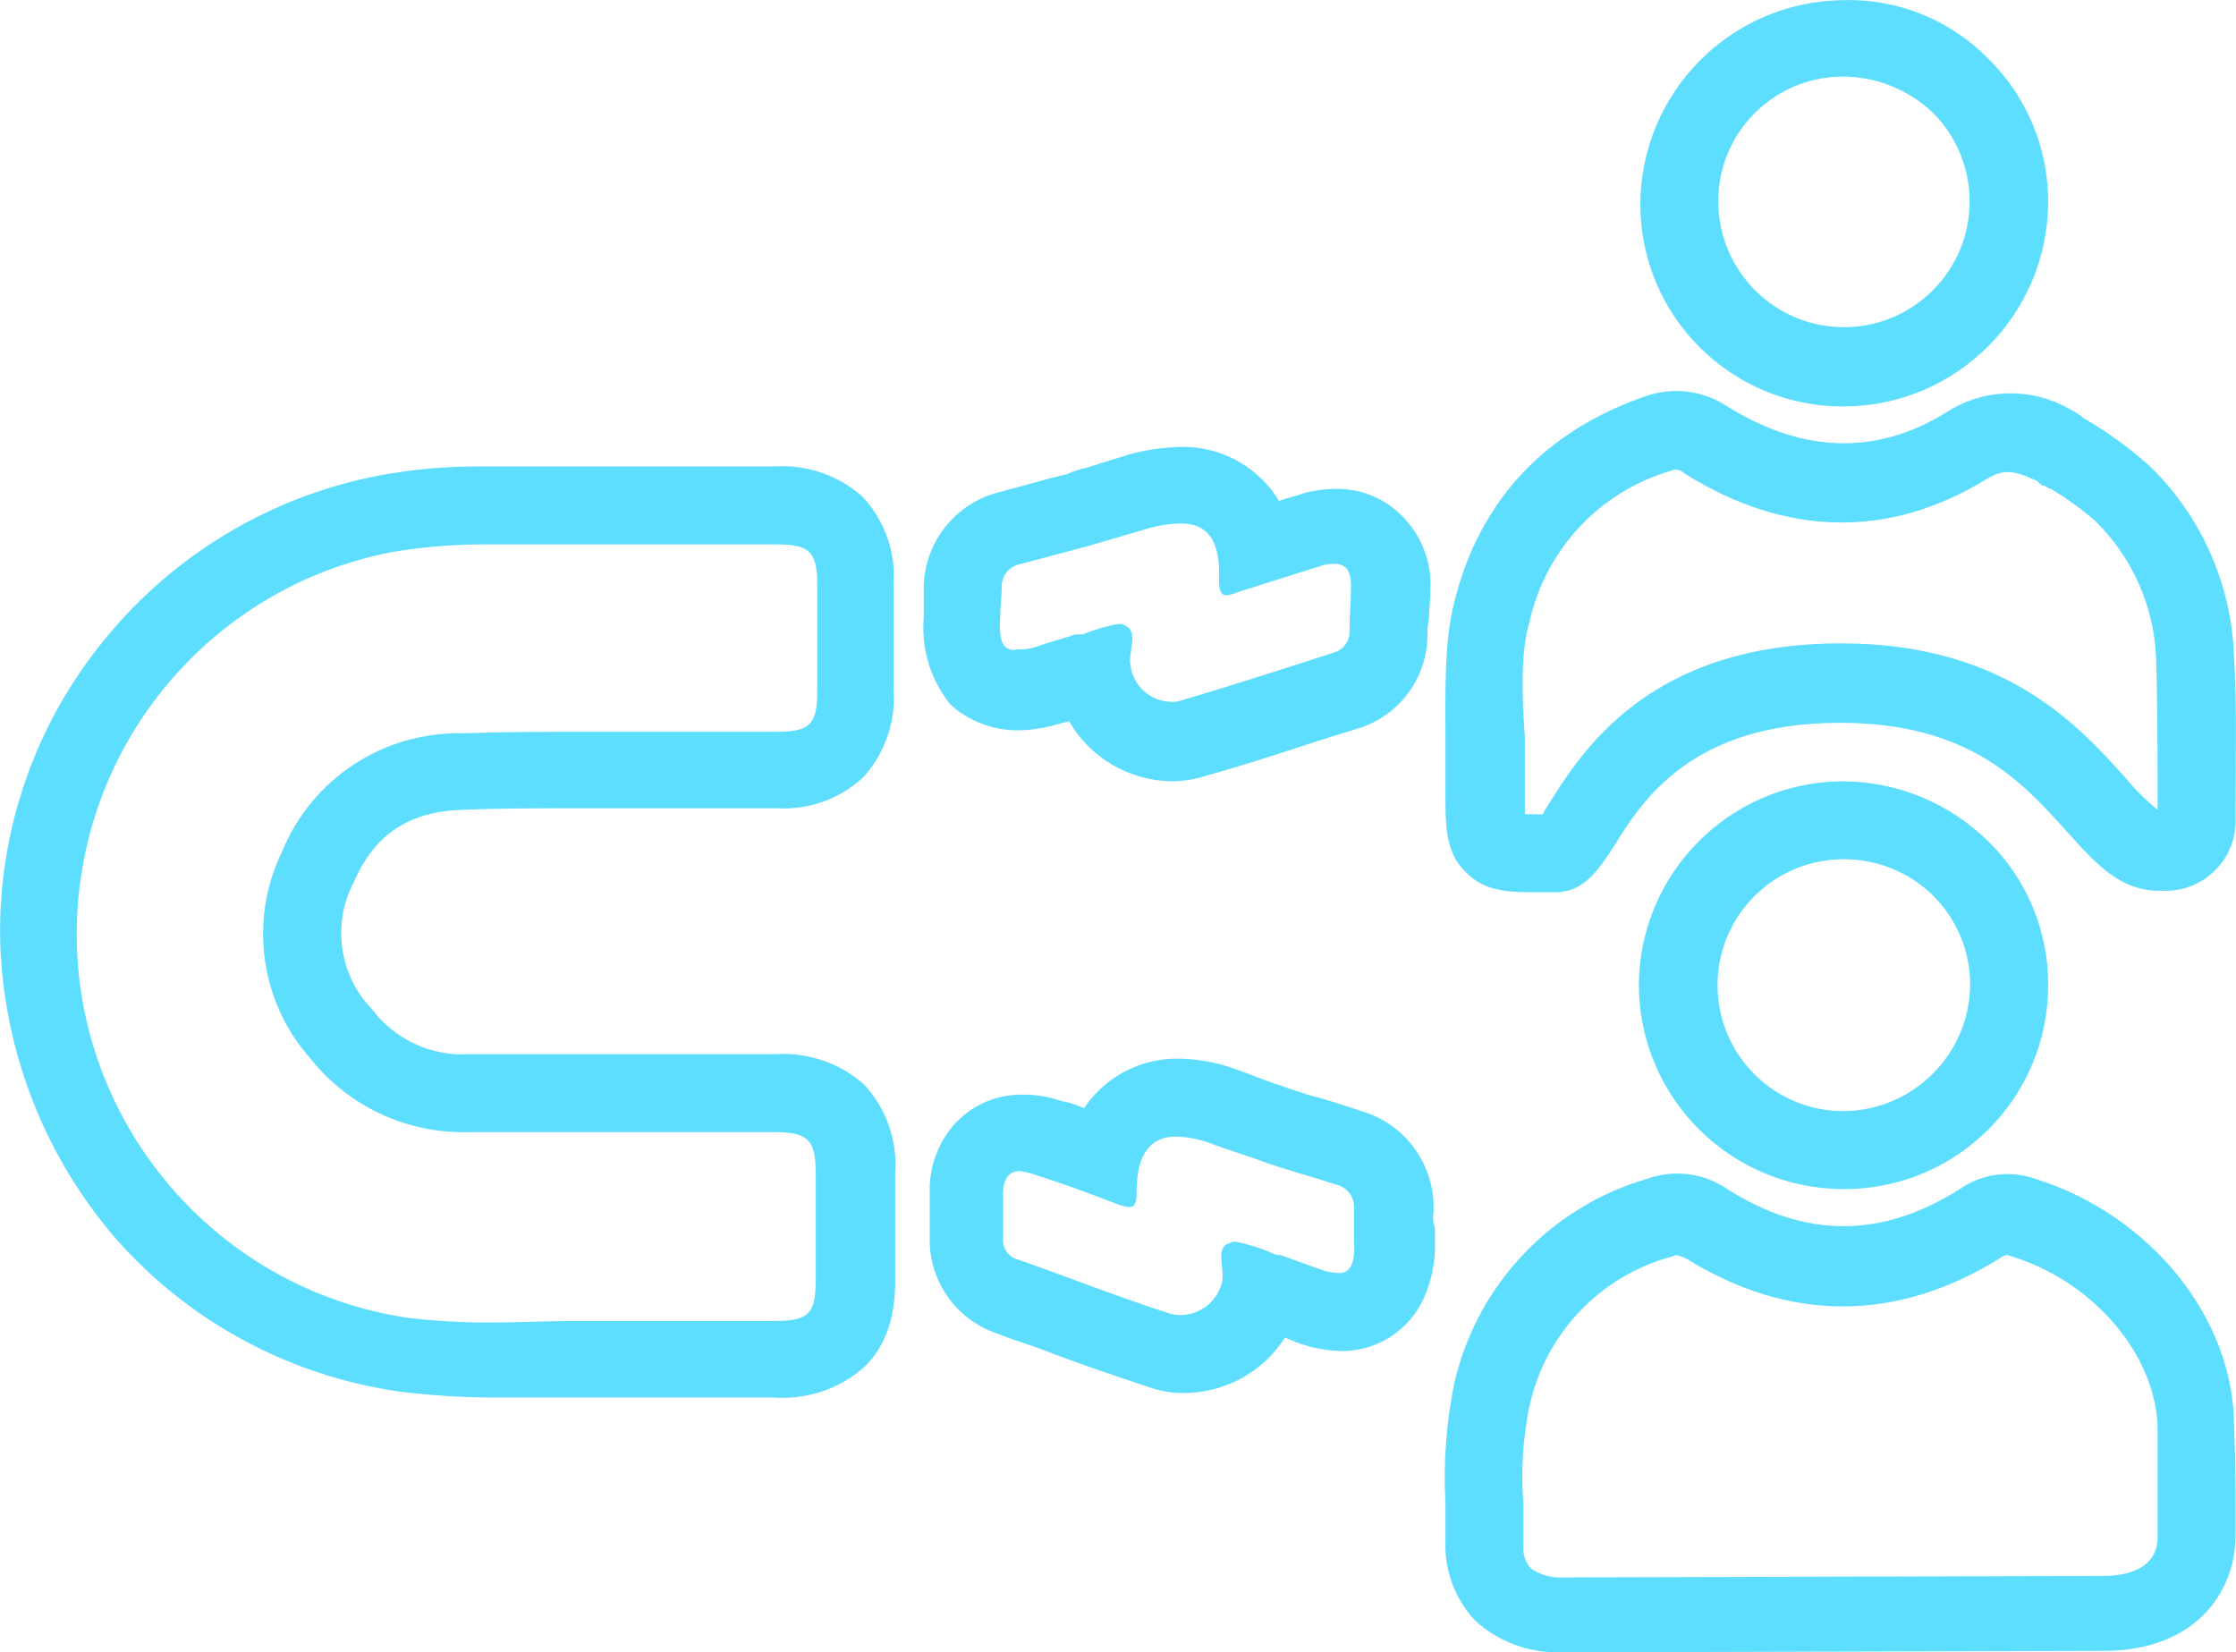 <?xml version="1.0" encoding="utf-8"?>
<!-- Generator: Adobe Illustrator 28.2.0, SVG Export Plug-In . SVG Version: 6.00 Build 0)  -->
<svg version="1.1" id="Layer_1" xmlns="http://www.w3.org/2000/svg" xmlns:xlink="http://www.w3.org/1999/xlink" x="0px" y="0px"
	 viewBox="0 0 149.14 110.21" style="enable-background:new 0 0 149.14 110.21;" xml:space="preserve">
<style type="text/css">
	.st0{fill:#5EDEFF;}
</style>
<path class="st0" d="M123.01,27.11L123.01,27.11c7.49-0.04,13.56-6.11,13.6-13.6c0.02-3.61-1.42-7.08-4-9.6
	c-2.55-2.6-6.06-4.01-9.7-3.9c-7.46,0.09-13.47,6.14-13.5,13.6c-0.01,7.45,6.03,13.49,13.48,13.5
	C122.93,27.11,122.97,27.11,123.01,27.11z M122.91,5.11L122.91,5.11c2.23,0,4.38,0.86,6,2.4c3.28,3.27,3.28,8.58,0.01,11.85
	c-3.27,3.28-8.58,3.28-11.85,0.01c-1.56-1.56-2.44-3.66-2.46-5.86c-0.06-4.58,3.62-8.34,8.2-8.4
	C122.84,5.11,122.88,5.11,122.91,5.11z"/>
<path class="st0" d="M96.41,52.11L96.41,52.11c0,2.8-0.1,4.7,1.4,6.1c1.1,1.1,2.4,1.3,4.3,1.3h1.8c1.8-0.1,2.7-1.5,3.7-3
	c1.9-3.1,5.2-8.3,15.1-8.3c8.7,0,12.2,4,15.1,7.2c1.9,2.1,3.6,4.1,6.4,4c2.58,0.13,4.77-1.85,4.9-4.43c0.01-0.16,0.01-0.31,0-0.47
	v-0.3c0-3.1,0.1-7.3-0.1-10.4c-0.16-4.8-2.16-9.35-5.6-12.7c-1.35-1.21-2.83-2.29-4.4-3.2c-0.06,0-0.1-0.04-0.1-0.1v0
	c-0.32-0.22-0.65-0.42-1-0.6c-2.55-1.4-5.66-1.29-8.1,0.3c-4.7,2.9-9.6,2.7-14.6-0.4c-1.59-1.06-3.59-1.32-5.4-0.7
	c-6.7,2.3-11.1,6.9-12.8,13.7c-0.7,2.7-0.6,6.1-0.6,9.1L96.41,52.11z M102.01,41.51c1.06-4.83,4.66-8.7,9.4-10.1
	c0.3-0.1,0.5-0.2,1,0.2c6.7,4.2,13.6,4.3,20,0.4c1.1-0.7,1.8-0.7,3.3,0c0.1,0,0.2,0.1,0.3,0.2c0.1,0.12,0.24,0.2,0.4,0.2
	c0.11,0.11,0.25,0.17,0.4,0.2c1.02,0.62,1.99,1.32,2.9,2.1c2.5,2.42,3.97,5.72,4.1,9.2c0.1,2.9,0.1,7.1,0.1,10.1l0,0
	c-0.81-0.66-1.54-1.39-2.2-2.2c-3-3.3-7.9-8.9-18.9-8.9c-12.8,0-17.3,7.2-19.5,10.7c-0.15,0.22-0.29,0.45-0.4,0.7h-1.2v-5.1
	C101.51,46.51,101.41,43.51,102.01,41.51z"/>
<path class="st0" d="M67.81,48.71c0.91,0,1.82-0.13,2.7-0.4c0.3-0.1,0.5-0.1,0.8-0.2c1.41,2.44,3.99,3.95,6.8,4
	c0.71,0,1.42-0.1,2.1-0.3c2.5-0.7,5-1.5,7.4-2.3c1-0.3,1.9-0.6,2.9-0.9c2.76-0.81,4.67-3.32,4.7-6.2c-0.02-0.37,0.02-0.74,0.1-1.1
	c0-0.6,0.1-1.3,0.1-2c0.09-1.83-0.6-3.61-1.9-4.9c-1.16-1.18-2.75-1.83-4.4-1.8c-0.74,0-1.48,0.1-2.2,0.3c-0.5,0.2-1.1,0.3-1.6,0.5
	c-0.3-0.51-0.67-0.98-1.1-1.4c-1.45-1.46-3.44-2.26-5.5-2.2l0,0c-1.15,0.03-2.29,0.19-3.4,0.5c-1,0.3-1.9,0.6-2.9,0.9
	c-0.41,0.09-0.82,0.22-1.2,0.4l-1.2,0.3l-3.3,0.9c-3.04,0.73-5.16,3.47-5.1,6.6v1.8c-0.17,2.09,0.47,4.17,1.8,5.8
	C64.62,48.09,66.19,48.7,67.81,48.71z M66.71,41.21c0-0.7,0.1-1.4,0.1-2c-0.04-0.79,0.52-1.48,1.3-1.6l4.5-1.2l4.1-1.2
	c0.65-0.18,1.32-0.28,2-0.3c1.9,0,2.7,1.2,2.6,3.8c0,0.8,0.2,1,0.5,1c0.24-0.03,0.48-0.1,0.7-0.2l5.7-1.8
	c0.26-0.08,0.53-0.11,0.8-0.1c0.8,0,1.1,0.5,1.1,1.5s-0.1,2-0.1,3c0.02,0.64-0.39,1.21-1,1.4c-3.4,1.1-6.8,2.2-10.2,3.2
	c-0.22,0.08-0.46,0.12-0.7,0.1c-1.37-0.03-2.51-1.04-2.7-2.4c-0.2-0.9,0.6-2.3-0.4-2.7c-0.12-0.08-0.26-0.11-0.4-0.1
	c-0.82,0.15-1.62,0.39-2.4,0.7h-0.5c-0.8,0.3-1.7,0.5-2.5,0.8c-0.42,0.15-0.86,0.22-1.3,0.2C66.91,43.51,66.61,42.81,66.71,41.21z"
	/>
<path class="st0" d="M149.01,95.11c0-7.2-5.6-14.1-13.3-16.5c-1.68-0.58-3.54-0.32-5,0.7c-5.2,3.3-10.3,3.3-15.5,0
	c-1.55-1.07-3.52-1.33-5.3-0.7c-6.45,1.86-11.38,7.06-12.9,13.6c-0.54,2.63-0.75,5.32-0.6,8v2.6c-0.07,1.96,0.65,3.87,2,5.3
	c1.51,1.36,3.47,2.11,5.5,2.1h0.1l36.3-0.1c6.1,0,8.8-3.9,8.8-7.7v-1.7C149.11,98.81,149.11,97.51,149.01,95.11z M143.91,100.71v1.8
	c0,2.1-2,2.6-3.6,2.6l0,0l-36.3,0.1h-0.1c-0.65-0.02-1.27-0.23-1.8-0.6c-0.37-0.41-0.55-0.95-0.5-1.5v-2.8
	c-0.18-2.17-0.04-4.36,0.4-6.5c1.05-4.85,4.71-8.71,9.5-10c0.1,0,0.2-0.1,0.3-0.1c0.21,0.05,0.41,0.12,0.6,0.2
	c6.9,4.3,14.1,4.3,21,0c0.4-0.3,0.5-0.2,0.8-0.1c5.5,1.7,9.7,6.7,9.7,11.6V100.71z"/>
<path class="st0" d="M95.61,80.91c0.18-3.11-1.81-5.93-4.8-6.8c-1.2-0.4-2.4-0.8-3.6-1.1l-0.9-0.3c-0.4-0.1-0.8-0.3-1.2-0.4
	c-0.9-0.3-1.8-0.7-2.7-1c-1.22-0.45-2.5-0.68-3.8-0.7c-2.52-0.04-4.9,1.2-6.3,3.3c-0.51-0.23-1.05-0.39-1.6-0.5
	c-0.81-0.27-1.65-0.41-2.5-0.4c-1.92-0.03-3.75,0.86-4.9,2.4c-0.86,1.16-1.31,2.56-1.3,4v3.1c-0.08,2.86,1.7,5.45,4.4,6.4
	c1,0.4,2,0.7,3.1,1.1c2.3,0.9,4.7,1.7,7.1,2.5c0.77,0.28,1.58,0.41,2.4,0.4c2.72-0.02,5.24-1.41,6.7-3.7c0.2,0.1,0.5,0.2,0.7,0.3
	c0.96,0.36,1.97,0.57,3,0.6c2.34,0.04,4.49-1.29,5.5-3.4c0.57-1.22,0.85-2.56,0.8-3.9v-0.9C95.59,81.59,95.55,81.25,95.61,80.91z
	 M89.31,84.91c-0.48-0.02-0.95-0.12-1.4-0.3c-0.8-0.3-1.7-0.6-2.5-0.9c-0.17,0.02-0.35-0.02-0.5-0.1c-0.8-0.36-1.64-0.62-2.5-0.8
	c-0.14,0-0.28,0.03-0.4,0.1c-1,0.3-0.3,1.7-0.5,2.6c-0.3,1.26-1.41,2.16-2.7,2.2c-0.27,0.02-0.54-0.02-0.8-0.1
	c-3.4-1.1-6.7-2.4-10.1-3.6c-0.64-0.15-1.06-0.75-1-1.4v-3c0-1,0.4-1.5,1.1-1.5c0.31,0.04,0.61,0.11,0.9,0.2c1.9,0.6,3.8,1.3,5.6,2
	c0.26,0.1,0.53,0.17,0.8,0.2c0.4,0,0.5-0.3,0.5-1c0-2.5,0.9-3.7,2.6-3.7c0.75,0.01,1.49,0.15,2.2,0.4c1.3,0.5,2.7,0.9,4,1.4
	c1.5,0.5,3,0.9,4.5,1.4c0.74,0.16,1.26,0.84,1.2,1.6v2C90.41,84.21,90.11,84.91,89.31,84.91z"/>
<path class="st0" d="M122.81,52.11c-7.46,0.09-13.47,6.14-13.5,13.6c0.03,7.54,6.16,13.62,13.7,13.6h0.1
	c7.47-0.05,13.51-6.13,13.5-13.6c0.02-3.61-1.42-7.08-4-9.6C130,53.54,126.48,52.1,122.81,52.11z M123.01,74.11L123.01,74.11
	c-4.64,0.03-8.42-3.71-8.45-8.35c-0.03-4.64,3.71-8.42,8.35-8.45h0.1c2.2,0,4.32,0.86,5.9,2.4c1.61,1.58,2.51,3.75,2.5,6
	C131.35,70.32,127.62,74.05,123.01,74.11z"/>
<path class="st0" d="M30.91,54.01c2.4-0.1,5.1-0.1,8.3-0.1h12.6c2.14,0.13,4.24-0.63,5.8-2.1c1.42-1.59,2.14-3.68,2-5.8v-7.1
	c0.13-2.14-0.63-4.24-2.1-5.8c-1.59-1.41-3.68-2.13-5.8-2h-19.7c-2.25-0.01-4.49,0.19-6.7,0.6c-7.19,1.37-13.67,5.23-18.3,10.9
	c-4.66,5.65-7.14,12.78-7,20.1c0.2,7.37,2.96,14.44,7.8,20c4.87,5.49,11.54,9.06,18.8,10.1c1.99,0.25,3.99,0.38,6,0.4h19
	c2.19,0.16,4.35-0.56,6-2c2.1-2,2.1-4.8,2.1-6v-7c0.15-2.17-0.61-4.31-2.1-5.9c-1.62-1.42-3.75-2.14-5.9-2h-20.4
	c-2.53,0.16-4.98-0.97-6.5-3c-2.2-2.27-2.68-5.71-1.2-8.5C25.01,55.61,27.31,54.11,30.91,54.01z M20.71,70.61
	c2.54,3.19,6.43,5,10.5,4.9h20.4c2.3,0,2.8,0.5,2.8,2.8v7c0,2.4-0.5,2.8-2.9,2.8h-13.5c-1.7,0-3.5,0.1-5.4,0.1
	c-1.77,0-3.54-0.1-5.3-0.3C13.15,85.86,3.33,72.71,5.39,58.55c1.59-10.95,9.95-19.68,20.82-21.74c1.92-0.32,3.86-0.48,5.8-0.5h19.8
	c2.2,0,2.7,0.5,2.7,2.7v7.1c0,2.2-0.5,2.7-2.7,2.7h-12.6c-2.8,0-5.6,0-8.4,0.1c-5.25-0.1-10.02,3.04-12,7.9
	C16.59,61.37,17.34,66.82,20.71,70.61z"/>
</svg>
